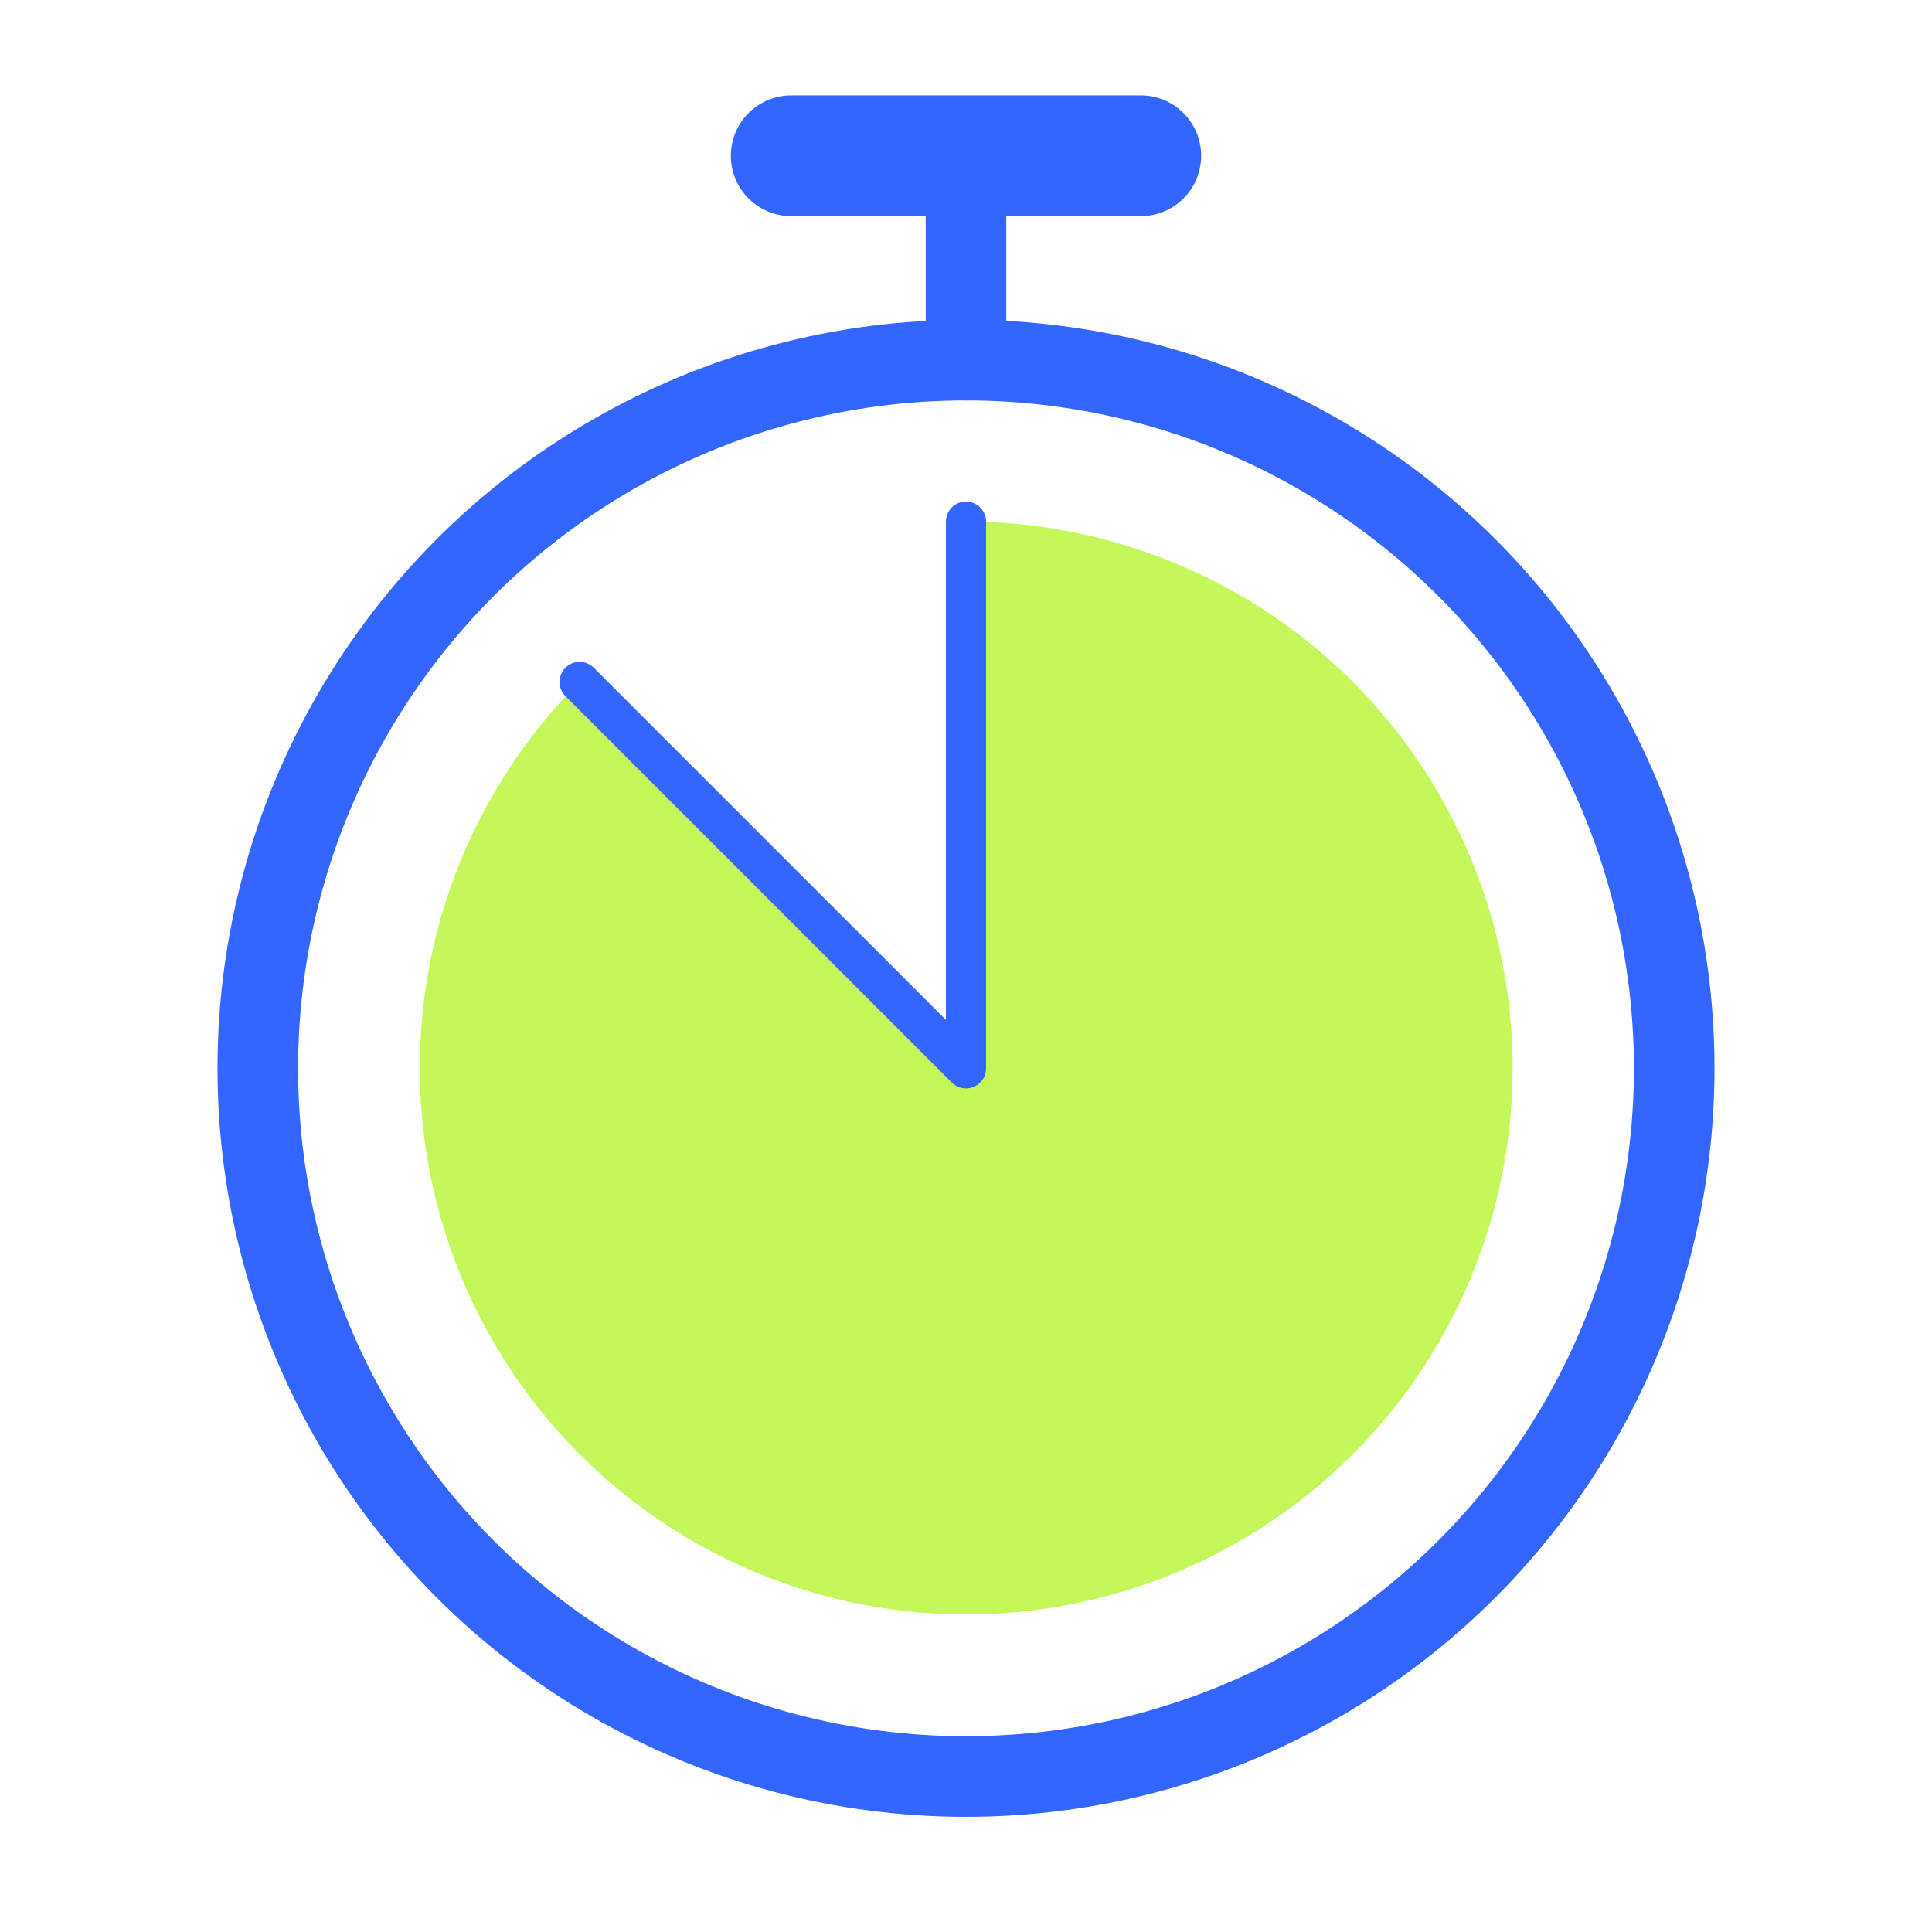 <svg xmlns="http://www.w3.org/2000/svg" width="64" height="64" viewBox="0 0 64 64"><g id="Layer_2" data-name="Layer 2"><g id="Icons"><rect width="64" height="64" fill="none"/><circle cx="32" cy="35.39" r="23.46" fill="none" stroke="#36f" stroke-linecap="round" stroke-linejoin="round" stroke-width="2.67"/><line x1="32" y1="11.93" x2="32" y2="7.06" fill="none" stroke="#36f" stroke-linecap="round" stroke-linejoin="round" stroke-width="2.67"/><line x1="26.21" y1="5.16" x2="37.79" y2="5.16" fill="none" stroke="#36f" stroke-linecap="round" stroke-linejoin="round" stroke-width="4"/><path d="M32,17.28h0V35.39L19.2,22.59A18.1,18.1,0,1,0,32,17.28Z" fill="#c4f759"/><polyline points="19.2 22.59 32 35.39 32 17.28" fill="none" stroke="#36f" stroke-linecap="round" stroke-linejoin="round" stroke-width="1.33"/></g></g></svg>